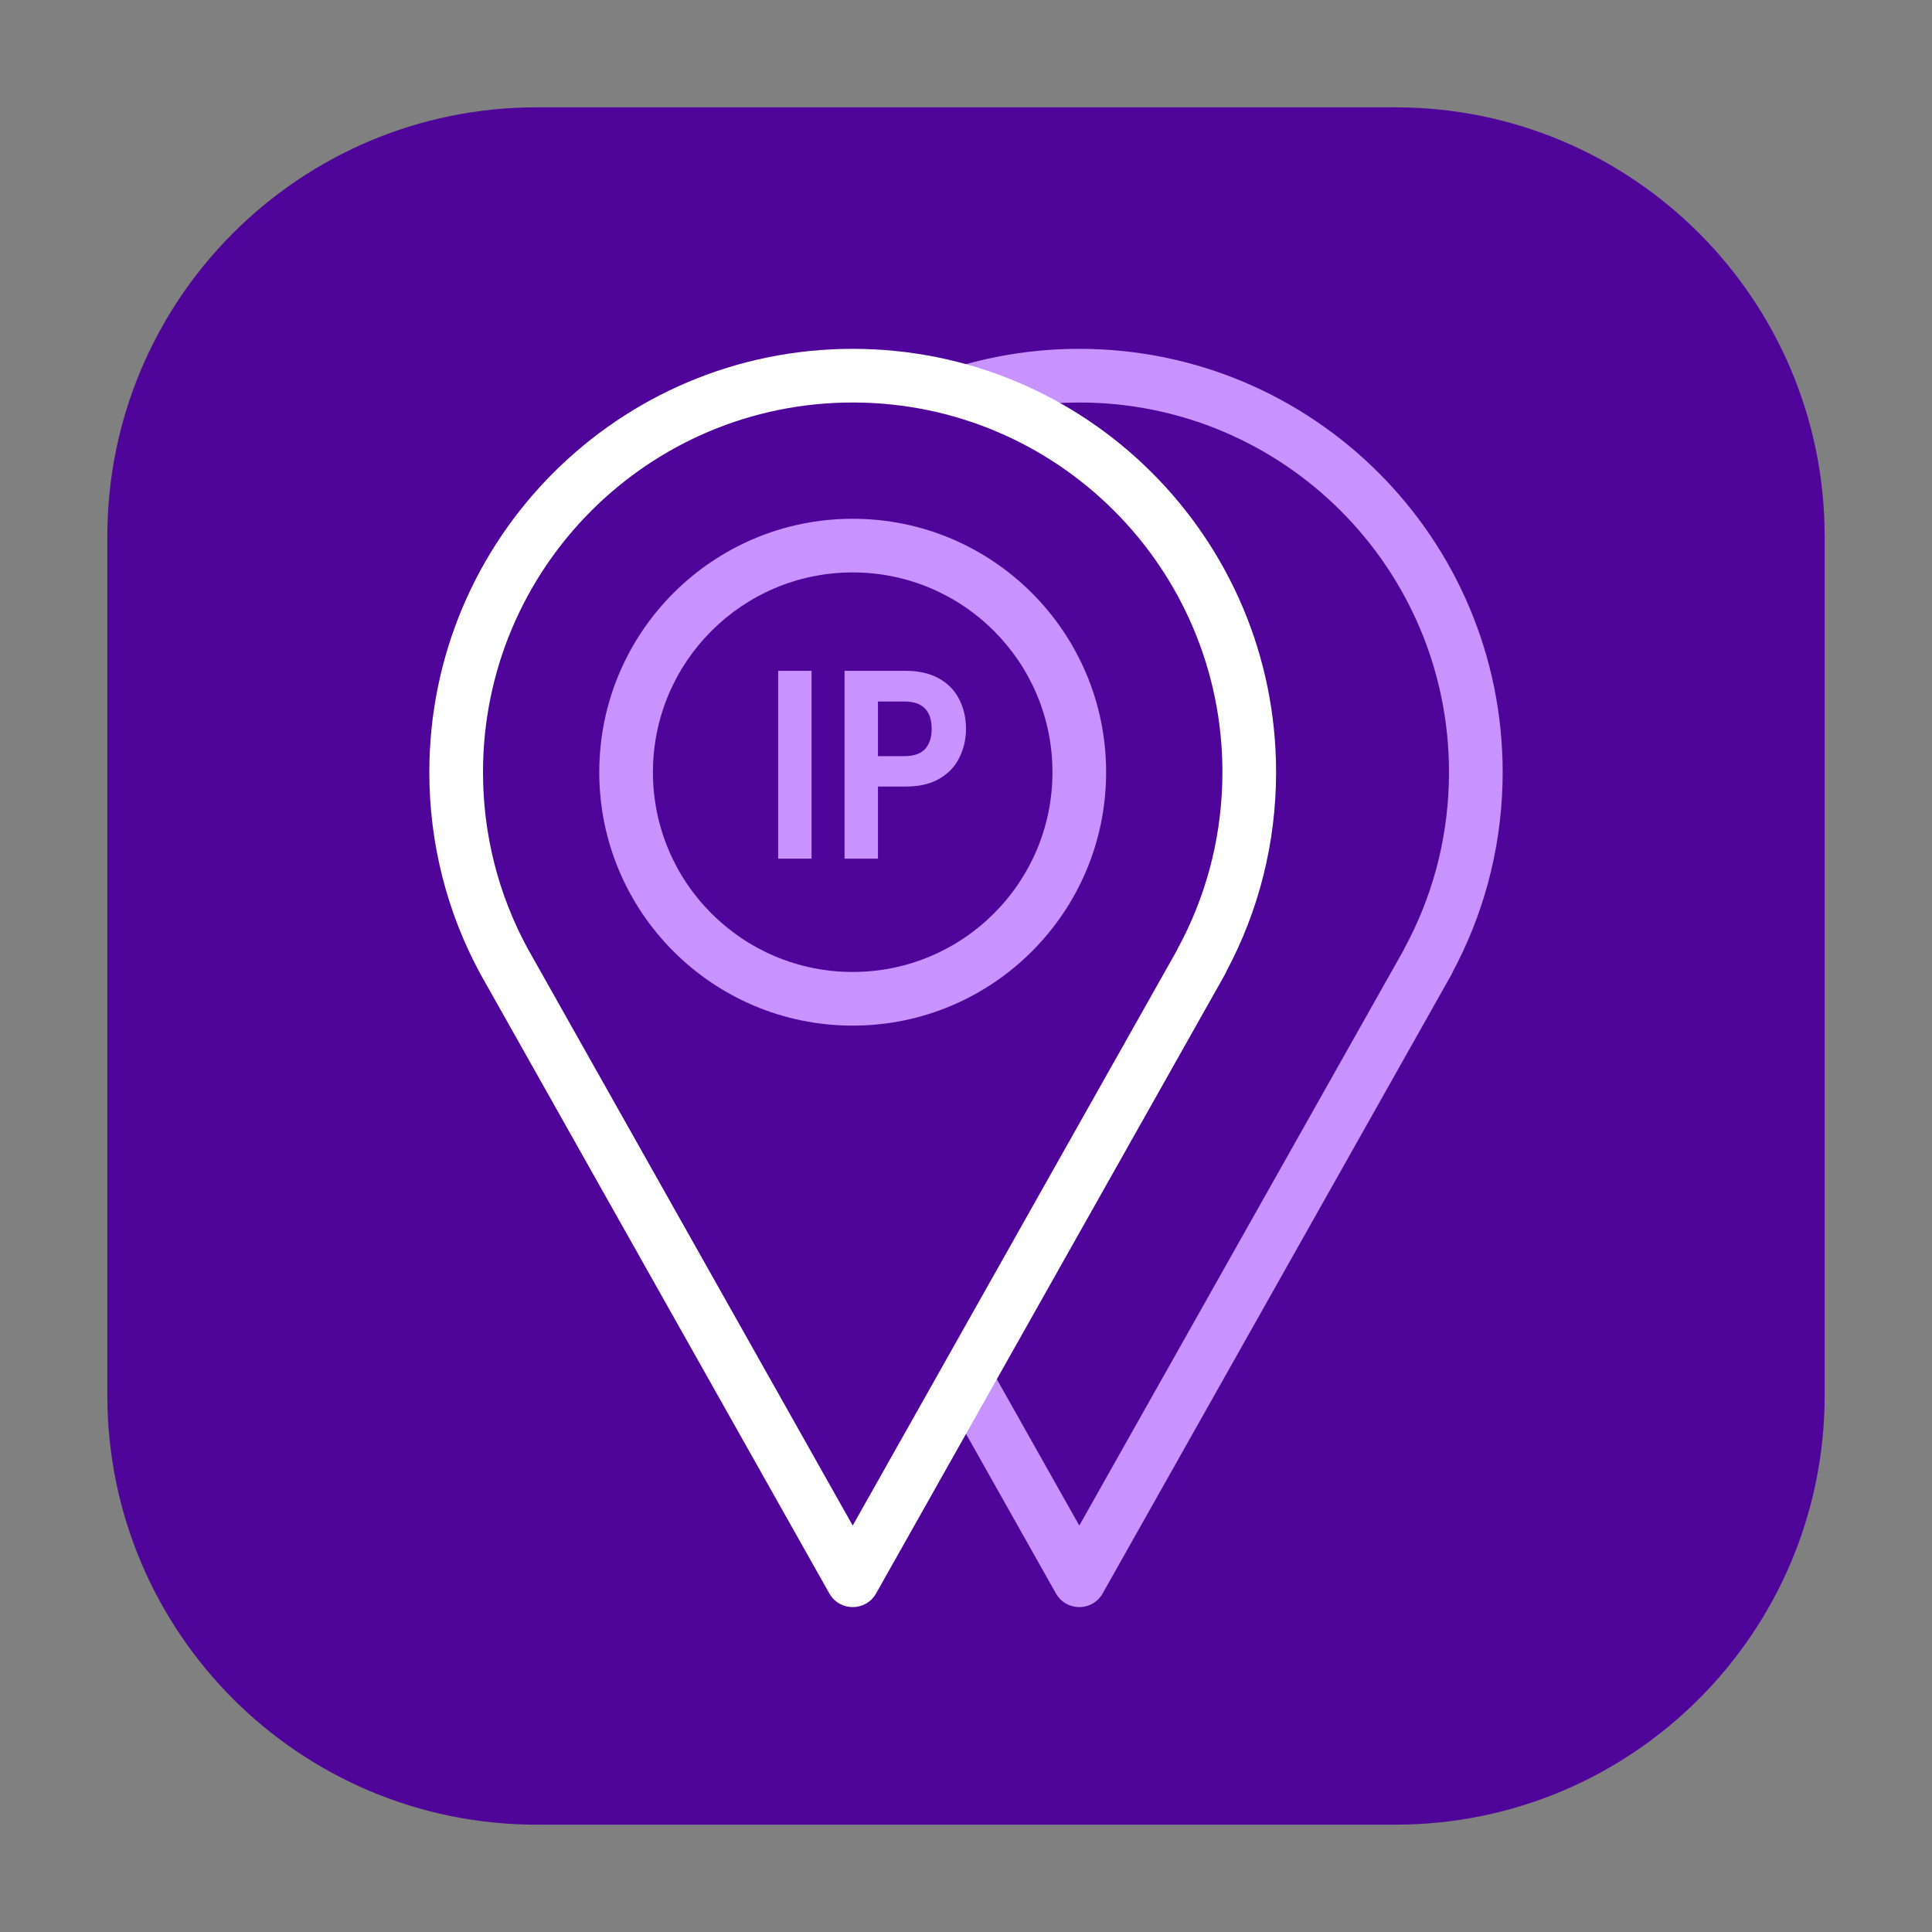 <?xml version="1.0" encoding="utf-8"?>
<svg xmlns="http://www.w3.org/2000/svg" fill="none" height="72" viewBox="0 0 72 72" width="72">
<rect x="0" y="0" width="72" height="72" fill="#808080" stroke="none"/>
<path d="M4 20C4 11.163 11.163 4 20 4H52C60.837 4 68 11.163 68 20V52C68 60.837 60.837 68 52 68H20C11.163 68 4 60.837 4 52V20Z" fill="#4F0599"/>
<path clip-rule="evenodd" d="M56 28.778C56 20.064 48.936 13 40.222 13C38.68 13 37.166 13.222 35.715 13.653L36.285 15.57L36.763 15.438C37.882 15.148 39.042 15 40.222 15C47.831 15 54 21.169 54 28.778L53.993 29.214C53.926 31.389 53.353 33.479 52.332 35.355L52.289 35.442L40.222 56.854L36.872 50.907L35.13 51.889L39.351 59.383L39.424 59.495C39.846 60.059 40.733 60.022 41.093 59.383L54.089 36.324L54.14 36.221L54.15 36.194L54.302 35.904C55.412 33.716 56 31.288 56 28.778ZM31.778 19.333C26.562 19.333 22.333 23.562 22.333 28.778C22.333 33.994 26.562 38.222 31.778 38.222C36.994 38.222 41.222 33.994 41.222 28.778C41.222 23.562 36.994 19.333 31.778 19.333ZM31.778 21.333C35.889 21.333 39.222 24.666 39.222 28.778C39.222 32.889 35.889 36.222 31.778 36.222C27.666 36.222 24.333 32.889 24.333 28.778C24.333 24.666 27.666 21.333 31.778 21.333Z" fill="#C893FF" fill-rule="evenodd"/>
<path clip-rule="evenodd" d="M31.778 13C23.064 13 16 20.064 16 28.778C16 31.445 16.663 34.019 17.911 36.311L30.907 59.383C31.289 60.061 32.266 60.062 32.649 59.383L45.645 36.324L45.693 36.227L45.7 36.208C46.912 33.941 47.556 31.405 47.556 28.778C47.556 20.064 40.492 13 31.778 13ZM31.778 15C39.387 15 45.556 21.169 45.556 28.778L45.549 29.214C45.481 31.389 44.909 33.48 43.887 35.356L43.845 35.443L31.778 56.853L19.665 35.35C18.579 33.354 18 31.109 18 28.778C18 21.169 24.169 15 31.778 15Z" fill="white" fill-rule="evenodd"/>
<path d="M30.245 25V32H29V25H30.245Z" fill="#C893FF"/>
<path d="M36 27.166C36 27.541 35.92 27.892 35.76 28.219C35.606 28.547 35.36 28.811 35.022 29.012C34.69 29.212 34.269 29.312 33.76 29.312H32.719V32H31.474V25H33.76C34.24 25 34.649 25.094 34.986 25.281C35.324 25.468 35.576 25.725 35.742 26.053C35.914 26.381 36 26.752 36 27.166ZM33.706 28.179C34.05 28.179 34.305 28.092 34.471 27.918C34.637 27.738 34.72 27.487 34.72 27.166C34.72 26.484 34.382 26.143 33.706 26.143H32.719V28.179H33.706Z" fill="#C893FF"/>
</svg>